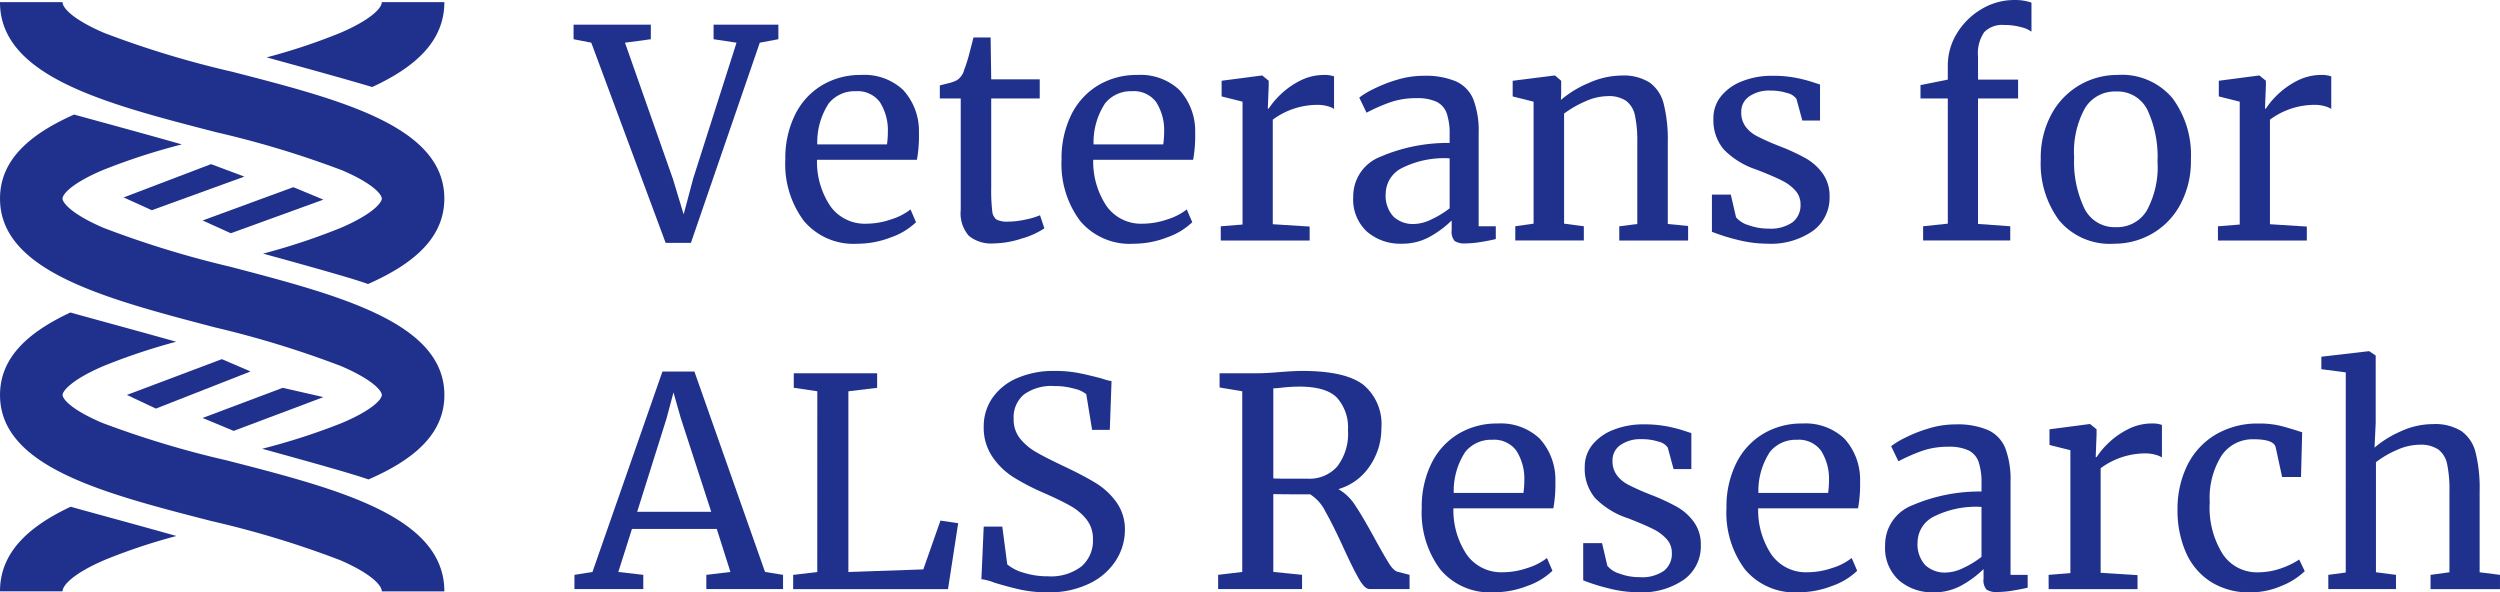 <svg xmlns="http://www.w3.org/2000/svg" width="272.546" height="64.57" viewBox="0 0 272.546 64.57">
  <g id="Group_11" data-name="Group 11" transform="translate(-404.438 -99.768)">
    <g id="Group_11-2" data-name="Group 11" transform="translate(466.967 99.768)">
      <path id="Path_23" data-name="Path 23" d="M450.452,101.748h8.424v1.584l-2.818.379,5.225,14.853,1.171,3.863L463.5,118.5l4.718-14.789-2.5-.379v-1.584h7.062v1.584l-2.026.379-7.507,21.82H460.49l-8.107-21.82-1.931-.379Z" transform="translate(-450.452 -99.057)" fill="#20318d"/>
      <path id="Path_24" data-name="Path 24" d="M469.451,121.677a10.349,10.349,0,0,1-2.011-6.682,10.709,10.709,0,0,1,1.045-4.844,7.693,7.693,0,0,1,2.93-3.23,8.126,8.126,0,0,1,4.29-1.14,6.189,6.189,0,0,1,4.577,1.631,6.634,6.634,0,0,1,1.726,4.671,14.825,14.825,0,0,1-.221,2.946H470.893a8.7,8.7,0,0,0,1.455,5.05,4.6,4.6,0,0,0,3.959,1.917,8.334,8.334,0,0,0,2.644-.461,6.583,6.583,0,0,0,2.138-1.093l.6,1.394a7.506,7.506,0,0,1-2.723,1.646,10.124,10.124,0,0,1-3.673.7A7.054,7.054,0,0,1,469.451,121.677Zm9.073-8.327a9.76,9.76,0,0,0,.094-1.362,5.7,5.7,0,0,0-.87-3.246,3.014,3.014,0,0,0-2.644-1.188,3.6,3.6,0,0,0-2.93,1.33,7.73,7.73,0,0,0-1.25,4.465Z" transform="translate(-444.355 -97.61)" fill="#20318d"/>
      <path id="Path_25" data-name="Path 25" d="M483,124.4a3.725,3.725,0,0,1-.887-2.818V109.423h-2.279V108c.1-.022.4-.1.886-.223a3.969,3.969,0,0,0,.983-.348,1.934,1.934,0,0,0,.791-1.139,15.966,15.966,0,0,0,.6-1.932c.232-.887.368-1.415.412-1.583h1.868l.063,4.559h5.289v2.09h-5.289v9.723a19.3,19.3,0,0,0,.111,2.533,1.272,1.272,0,0,0,.474.95,2.558,2.558,0,0,0,1.252.221,8.973,8.973,0,0,0,1.883-.221,8.459,8.459,0,0,0,1.6-.474l.476,1.424a8.6,8.6,0,0,1-2.454,1.109,10.287,10.287,0,0,1-3.087.538A3.838,3.838,0,0,1,483,124.4Z" transform="translate(-439.905 -98.689)" fill="#20318d"/>
      <path id="Path_26" data-name="Path 26" d="M491.613,121.677a10.349,10.349,0,0,1-2.011-6.682,10.692,10.692,0,0,1,1.045-4.844,7.69,7.69,0,0,1,2.928-3.23,8.128,8.128,0,0,1,4.291-1.14,6.186,6.186,0,0,1,4.576,1.631,6.622,6.622,0,0,1,1.726,4.671,14.719,14.719,0,0,1-.222,2.946H493.054a8.694,8.694,0,0,0,1.457,5.05,4.6,4.6,0,0,0,3.959,1.917,8.334,8.334,0,0,0,2.644-.461,6.583,6.583,0,0,0,2.138-1.093l.6,1.394a7.5,7.5,0,0,1-2.725,1.646,10.113,10.113,0,0,1-3.673.7A7.05,7.05,0,0,1,491.613,121.677Zm9.072-8.327a9.559,9.559,0,0,0,.1-1.362,5.7,5.7,0,0,0-.871-3.246,3.011,3.011,0,0,0-2.644-1.188,3.593,3.593,0,0,0-2.928,1.33,7.739,7.739,0,0,0-1.251,4.465Z" transform="translate(-436.401 -97.61)" fill="#20318d"/>
      <path id="Path_27" data-name="Path 27" d="M502.372,122.279l2.375-.19V108.693l-2.28-.571v-1.709l4.37-.571h.063l.7.571v.569l-.1,2.471h.1a8.278,8.278,0,0,1,1.14-1.394,8.815,8.815,0,0,1,2.121-1.567,5.774,5.774,0,0,1,2.818-.712,2.93,2.93,0,0,1,1.045.159v3.545a2.471,2.471,0,0,0-.712-.3,3.91,3.91,0,0,0-1.093-.143,8.184,8.184,0,0,0-4.876,1.614v11.4l4.021.253v1.521h-9.69Z" transform="translate(-431.817 -97.61)" fill="#20318d"/>
      <path id="Path_28" data-name="Path 28" d="M515.975,114.669a18.536,18.536,0,0,1,7.536-1.5v-.887a6.97,6.97,0,0,0-.317-2.343,2.213,2.213,0,0,0-1.093-1.252,4.946,4.946,0,0,0-2.2-.4,8.567,8.567,0,0,0-2.9.459,19.752,19.752,0,0,0-2.549,1.125l-.791-1.647a8.755,8.755,0,0,1,1.519-.919,15.483,15.483,0,0,1,2.565-1.014,9.977,9.977,0,0,1,2.914-.443,8.5,8.5,0,0,1,3.562.617,3.683,3.683,0,0,1,1.885,1.98,9.59,9.59,0,0,1,.571,3.642v10.165h1.867v1.393q-.634.161-1.6.317a10.59,10.59,0,0,1-1.693.159,1.941,1.941,0,0,1-1.2-.269,1.584,1.584,0,0,1-.317-1.188V121.62a11.041,11.041,0,0,1-2.328,1.742,6.148,6.148,0,0,1-3.119.791,5.542,5.542,0,0,1-3.785-1.314,4.754,4.754,0,0,1-1.5-3.785A4.616,4.616,0,0,1,515.975,114.669Zm5.573,6.824a10.138,10.138,0,0,0,1.964-1.2v-5.446a10.245,10.245,0,0,0-5.21,1.061,3.158,3.158,0,0,0-1.757,2.771,3.35,3.35,0,0,0,.84,2.517,3.128,3.128,0,0,0,2.264.809A4.579,4.579,0,0,0,521.548,121.494Z" transform="translate(-428.004 -97.585)" fill="#20318d"/>
      <path id="Path_29" data-name="Path 29" d="M528.072,108.677l-2.28-.571V106.4l4.528-.571h.095l.666.571v1.33l-.033.76a11.524,11.524,0,0,1,3.009-1.837,8.894,8.894,0,0,1,3.578-.824,5.357,5.357,0,0,1,3.087.761,4.06,4.06,0,0,1,1.537,2.326,16.15,16.15,0,0,1,.443,4.229v8.867l2.216.221v1.583h-7.505v-1.552l1.964-.253v-8.9a13.264,13.264,0,0,0-.253-2.93,2.676,2.676,0,0,0-.95-1.583,3.338,3.338,0,0,0-2.027-.523,6.076,6.076,0,0,0-2.438.571,11.558,11.558,0,0,0-2.311,1.329v12l2.152.284v1.552h-7.473v-1.552l1.995-.284Z" transform="translate(-423.412 -97.594)" fill="#20318d"/>
      <path id="Path_30" data-name="Path 30" d="M544.406,121.272a2.731,2.731,0,0,0,1.345.855,6.23,6.23,0,0,0,2.169.379,4.177,4.177,0,0,0,2.661-.7,2.353,2.353,0,0,0,.855-1.931,2.229,2.229,0,0,0-.538-1.489,4.813,4.813,0,0,0-1.5-1.124q-.968-.491-2.772-1.188a8.788,8.788,0,0,1-3.562-2.2,4.925,4.925,0,0,1-1.125-3.371,3.779,3.779,0,0,1,.84-2.439,5.478,5.478,0,0,1,2.311-1.631,8.78,8.78,0,0,1,3.278-.586,12.917,12.917,0,0,1,2.549.221,15.5,15.5,0,0,1,1.757.443q.664.222.887.285v3.927h-1.932l-.633-2.344a1.662,1.662,0,0,0-1.012-.65,5.947,5.947,0,0,0-1.839-.269,3.823,3.823,0,0,0-2.3.633,2.01,2.01,0,0,0-.871,1.711,2.556,2.556,0,0,0,.461,1.568,3.517,3.517,0,0,0,1.155,1q.7.381,1.9.887l.633.253a22.592,22.592,0,0,1,2.882,1.33,5.828,5.828,0,0,1,1.852,1.663,4.181,4.181,0,0,1,.745,2.517,4.466,4.466,0,0,1-1.821,3.737,8.022,8.022,0,0,1-4.988,1.393,13.3,13.3,0,0,1-3.245-.427,20.96,20.96,0,0,1-2.771-.871V118.8h2.057Z" transform="translate(-417.674 -97.585)" fill="#20318d"/>
      <path id="Path_31" data-name="Path 31" d="M561.486,110.5H558.51v-1.455l2.976-.6v-1.489a6.677,6.677,0,0,1,1.029-3.609,7.7,7.7,0,0,1,2.692-2.613,6.928,6.928,0,0,1,3.532-.965,5.52,5.52,0,0,1,1.869.284v3.168a3.1,3.1,0,0,0-1.125-.491,6.764,6.764,0,0,0-1.852-.238,2.743,2.743,0,0,0-2.17.776,4.075,4.075,0,0,0-.679,2.676v2.5h4.369V110.5H564.78v13.682l3.514.253v1.552h-9.5v-1.552l2.692-.284Z" transform="translate(-411.669 -99.768)" fill="#20318d"/>
      <path id="Path_32" data-name="Path 32" d="M569.328,110.055a8.131,8.131,0,0,1,7.189-4.275,7.2,7.2,0,0,1,6,2.533,10.387,10.387,0,0,1,2.011,6.651,10.017,10.017,0,0,1-1.171,4.971,8.041,8.041,0,0,1-3.088,3.168,8.235,8.235,0,0,1-4.1,1.076,7.2,7.2,0,0,1-6-2.533,10.379,10.379,0,0,1-2.011-6.651A9.952,9.952,0,0,1,569.328,110.055Zm10.388,10.514a9.929,9.929,0,0,0,1.171-5.351,12.119,12.119,0,0,0-1.076-5.574,3.624,3.624,0,0,0-3.452-2.059,3.8,3.8,0,0,0-3.373,1.806,9.8,9.8,0,0,0-1.188,5.351,11.79,11.79,0,0,0,1.109,5.573,3.66,3.66,0,0,0,3.452,2.059A3.769,3.769,0,0,0,579.716,120.569Z" transform="translate(-408.207 -97.61)" fill="#20318d"/>
      <path id="Path_33" data-name="Path 33" d="M582.372,122.279l2.375-.19V108.693l-2.28-.571v-1.709l4.37-.571h.063l.7.571v.569l-.1,2.471h.1a8.281,8.281,0,0,1,1.14-1.394,8.816,8.816,0,0,1,2.121-1.567,5.775,5.775,0,0,1,2.818-.712,2.943,2.943,0,0,1,1.046.159v3.545a2.5,2.5,0,0,0-.714-.3,3.91,3.91,0,0,0-1.093-.143,8.184,8.184,0,0,0-4.876,1.614v11.4l4.021.253v1.521h-9.69Z" transform="translate(-403.105 -97.61)" fill="#20318d"/>
      <path id="Path_34" data-name="Path 34" d="M460.117,129.573H463.6l7.7,21.851,1.964.315v1.553H464.9V151.74l2.628-.315-1.488-4.687h-9.247l-1.488,4.687,2.723.315v1.553h-7.505V151.74l1.964-.315Zm1.995,5.067-.792-2.787-.76,2.85-3.2,10.166h8.076Z" transform="translate(-450.427 -89.071)" fill="#20318d"/>
      <path id="Path_35" data-name="Path 35" d="M470.7,131.675l-2.564-.379v-1.583h9.088V131.3l-3.135.379v19.7l8.17-.285,1.868-5.32,1.932.285-1.109,7.189H468.069v-1.553l2.628-.315Z" transform="translate(-444.129 -89.02)" fill="#20318d"/>
      <path id="Path_36" data-name="Path 36" d="M487.445,153.372q-1.3-.285-2.85-.76a5.8,5.8,0,0,0-1.425-.381l.253-5.732h2.027l.538,4.116a4.689,4.689,0,0,0,1.757.9,8.589,8.589,0,0,0,2.676.4,5.465,5.465,0,0,0,3.658-1.076,3.718,3.718,0,0,0,1.252-2.977,3.383,3.383,0,0,0-.681-2.121,5.9,5.9,0,0,0-1.806-1.521q-1.123-.634-3.087-1.488a24.991,24.991,0,0,1-3.087-1.616,7.891,7.891,0,0,1-2.28-2.2,5.618,5.618,0,0,1-.966-3.309,5.416,5.416,0,0,1,.935-3.119,6.243,6.243,0,0,1,2.692-2.17,9.909,9.909,0,0,1,4.1-.792,13.394,13.394,0,0,1,2.581.223q1.125.22,2.551.6a5.821,5.821,0,0,0,1.076.285l-.19,5.32h-1.931l-.635-3.895a3.24,3.24,0,0,0-1.314-.6,7.854,7.854,0,0,0-2.169-.285,5.126,5.126,0,0,0-3.309.919,3.234,3.234,0,0,0-1.124,2.659,3.291,3.291,0,0,0,.681,2.123,6.138,6.138,0,0,0,1.693,1.457q1.013.6,3.23,1.647,2.059.98,3.358,1.772a7.764,7.764,0,0,1,2.233,2.075,5.061,5.061,0,0,1,.934,3.056,6.184,6.184,0,0,1-.934,3.229,6.976,6.976,0,0,1-2.851,2.551,9.948,9.948,0,0,1-4.639,1A13.778,13.778,0,0,1,487.445,153.372Z" transform="translate(-438.709 -89.088)" fill="#20318d"/>
      <path id="Path_37" data-name="Path 37" d="M502.162,151.756l2.63-.315v-19.7l-2.471-.41V129.78h4.149q.887,0,2.407-.128c1.055-.084,1.879-.126,2.469-.126q4.656,0,6.635,1.5a5.564,5.564,0,0,1,1.979,4.734,7.246,7.246,0,0,1-1.25,4.116,6.174,6.174,0,0,1-3.437,2.534,5.421,5.421,0,0,1,1.885,1.852q.87,1.315,2.138,3.658.98,1.773,1.5,2.6t1,.919l1.235.315v1.553h-4.37q-.508,0-1.14-1.093t-1.678-3.373q-1.141-2.5-1.98-3.975a4.567,4.567,0,0,0-1.663-1.885q-3.388,0-4.021-.031v8.488l3.135.315v1.553h-9.152Zm12.984-11.812a5.828,5.828,0,0,0,1.171-3.958,4.854,4.854,0,0,0-1.188-3.53q-1.187-1.219-4.1-1.219a16.35,16.35,0,0,0-2.026.126c-.423.043-.7.064-.824.064v9.817q.475.031,1.964.031h1.8A4.043,4.043,0,0,0,515.146,139.945Z" transform="translate(-431.893 -89.088)" fill="#20318d"/>
      <path id="Path_38" data-name="Path 38" d="M520.509,149.642a10.349,10.349,0,0,1-2.011-6.682,10.689,10.689,0,0,1,1.045-4.845,7.706,7.706,0,0,1,2.93-3.231,8.123,8.123,0,0,1,4.29-1.14,6.186,6.186,0,0,1,4.577,1.632,6.632,6.632,0,0,1,1.726,4.671,14.794,14.794,0,0,1-.222,2.945H521.95a8.7,8.7,0,0,0,1.457,5.051,4.605,4.605,0,0,0,3.958,1.916,8.33,8.33,0,0,0,2.644-.459,6.582,6.582,0,0,0,2.138-1.093l.6,1.393a7.483,7.483,0,0,1-2.725,1.647,10.112,10.112,0,0,1-3.673.7A7.054,7.054,0,0,1,520.509,149.642Zm9.072-8.329a9.527,9.527,0,0,0,.1-1.362,5.688,5.688,0,0,0-.871-3.246,3.009,3.009,0,0,0-2.643-1.186,3.6,3.6,0,0,0-2.93,1.329,7.732,7.732,0,0,0-1.25,4.465Z" transform="translate(-426.03 -87.574)" fill="#20318d"/>
      <path id="Path_39" data-name="Path 39" d="M534.083,149.236a2.721,2.721,0,0,0,1.345.855,6.2,6.2,0,0,0,2.169.38,4.176,4.176,0,0,0,2.661-.7,2.349,2.349,0,0,0,.855-1.931,2.225,2.225,0,0,0-.538-1.488,4.821,4.821,0,0,0-1.5-1.125q-.966-.489-2.771-1.188a8.762,8.762,0,0,1-3.562-2.2,4.929,4.929,0,0,1-1.125-3.373,3.783,3.783,0,0,1,.84-2.439,5.477,5.477,0,0,1,2.311-1.629,8.777,8.777,0,0,1,3.278-.587,13.03,13.03,0,0,1,2.549.222,15.458,15.458,0,0,1,1.757.444c.443.147.739.243.886.285v3.926H541.3l-.633-2.343a1.656,1.656,0,0,0-1.013-.65,5.906,5.906,0,0,0-1.839-.269,3.814,3.814,0,0,0-2.3.633,2.007,2.007,0,0,0-.871,1.71,2.553,2.553,0,0,0,.461,1.568,3.519,3.519,0,0,0,1.155,1q.7.379,1.9.886l.633.254a22.8,22.8,0,0,1,2.882,1.329,5.841,5.841,0,0,1,1.852,1.663,4.181,4.181,0,0,1,.745,2.517,4.464,4.464,0,0,1-1.821,3.737,8.022,8.022,0,0,1-4.988,1.394,13.26,13.26,0,0,1-3.246-.428,20.584,20.584,0,0,1-2.769-.871v-4.054h2.057Z" transform="translate(-421.379 -87.549)" fill="#20318d"/>
      <path id="Path_40" data-name="Path 40" d="M544.954,149.642a10.35,10.35,0,0,1-2.011-6.682,10.707,10.707,0,0,1,1.045-4.845,7.705,7.705,0,0,1,2.93-3.231,8.126,8.126,0,0,1,4.29-1.14,6.184,6.184,0,0,1,4.577,1.632,6.632,6.632,0,0,1,1.726,4.671,14.8,14.8,0,0,1-.222,2.945H546.4a8.7,8.7,0,0,0,1.455,5.051,4.6,4.6,0,0,0,3.959,1.916,8.331,8.331,0,0,0,2.644-.459,6.584,6.584,0,0,0,2.138-1.093l.6,1.393a7.489,7.489,0,0,1-2.723,1.647,10.124,10.124,0,0,1-3.673.7A7.058,7.058,0,0,1,544.954,149.642Zm9.073-8.329a9.736,9.736,0,0,0,.094-1.362,5.7,5.7,0,0,0-.87-3.246,3.014,3.014,0,0,0-2.646-1.186,3.6,3.6,0,0,0-2.928,1.329,7.742,7.742,0,0,0-1.252,4.465Z" transform="translate(-417.256 -87.574)" fill="#20318d"/>
      <path id="Path_41" data-name="Path 41" d="M558.643,142.633a18.569,18.569,0,0,1,7.537-1.5v-.886a6.978,6.978,0,0,0-.317-2.344,2.21,2.21,0,0,0-1.092-1.25,4.938,4.938,0,0,0-2.2-.4,8.566,8.566,0,0,0-2.9.461,19.84,19.84,0,0,0-2.551,1.124l-.791-1.647a8.97,8.97,0,0,1,1.519-.917,15.3,15.3,0,0,1,2.566-1.014,9.934,9.934,0,0,1,2.914-.444,8.481,8.481,0,0,1,3.563.618,3.679,3.679,0,0,1,1.884,1.979,9.6,9.6,0,0,1,.571,3.642v10.165h1.868v1.394q-.634.159-1.6.317a10.591,10.591,0,0,1-1.695.158,1.932,1.932,0,0,1-1.2-.269,1.581,1.581,0,0,1-.315-1.186v-1.046a11.116,11.116,0,0,1-2.328,1.742,6.144,6.144,0,0,1-3.12.792,5.537,5.537,0,0,1-3.783-1.315,4.747,4.747,0,0,1-1.5-3.783A4.618,4.618,0,0,1,558.643,142.633Zm5.574,6.826a10.2,10.2,0,0,0,1.962-1.2v-5.448a10.25,10.25,0,0,0-5.209,1.061,3.162,3.162,0,0,0-1.758,2.771,3.353,3.353,0,0,0,.84,2.518,3.129,3.129,0,0,0,2.264.807A4.586,4.586,0,0,0,564.217,149.459Z" transform="translate(-412.689 -87.549)" fill="#20318d"/>
      <path id="Path_42" data-name="Path 42" d="M568.787,150.243l2.374-.189v-13.4l-2.28-.569v-1.71l4.37-.571h.064l.7.571v.569l-.094,2.469h.094a8.367,8.367,0,0,1,1.142-1.393,8.732,8.732,0,0,1,2.121-1.567,5.757,5.757,0,0,1,2.818-.713,2.931,2.931,0,0,1,1.045.159v3.547a2.539,2.539,0,0,0-.713-.3,3.958,3.958,0,0,0-1.091-.143,8.193,8.193,0,0,0-4.877,1.616v11.4l4.021.254V151.8h-9.689Z" transform="translate(-407.98 -87.574)" fill="#20318d"/>
      <path id="Path_43" data-name="Path 43" d="M580.162,138.367A8.032,8.032,0,0,1,583.2,135a8.96,8.96,0,0,1,4.83-1.252,9.5,9.5,0,0,1,2.344.254q.98.253,2.343.7l-.126,4.877h-2.059l-.7-3.23q-.19-.887-2.407-.886a4.077,4.077,0,0,0-3.5,1.79,8.625,8.625,0,0,0-1.283,5.081,9.472,9.472,0,0,0,1.441,5.686,4.465,4.465,0,0,0,3.753,1.947,7.638,7.638,0,0,0,2.518-.412,8.992,8.992,0,0,0,2.041-.981l.6,1.267a7.668,7.668,0,0,1-2.518,1.6,8.494,8.494,0,0,1-3.371.712,7.822,7.822,0,0,1-4.386-1.173,7.246,7.246,0,0,1-2.692-3.212,11.375,11.375,0,0,1-.9-4.641A10.75,10.75,0,0,1,580.162,138.367Z" transform="translate(-404.267 -87.574)" fill="#20318d"/>
      <path id="Path_44" data-name="Path 44" d="M593.329,130.253l-2.661-.348v-1.362l5.161-.6h.064l.7.474v7.348l-.128,2.692a11.151,11.151,0,0,1,2.787-1.742,8.428,8.428,0,0,1,3.579-.824,5.444,5.444,0,0,1,3.1.76,4.023,4.023,0,0,1,1.55,2.328,16.079,16.079,0,0,1,.443,4.228v8.836l2.218.284v1.553h-7.569v-1.553l2.059-.284v-8.867a13.165,13.165,0,0,0-.254-2.93,2.663,2.663,0,0,0-.95-1.583,3.465,3.465,0,0,0-2.09-.523,6.1,6.1,0,0,0-2.438.571,10.724,10.724,0,0,0-2.28,1.33v12l2.185.284v1.553h-7.379v-1.553l1.9-.253Z" transform="translate(-400.127 -89.656)" fill="#20318d"/>
    </g>
    <g id="Group_18" data-name="Group 18" transform="translate(404.438 100.004)">
      <path id="Path_45" data-name="Path 45" d="M437.334,109.195c4.729-2.184,7.868-5.013,7.868-9.253h-6.818c0,.645-1.186,1.909-4.532,3.35a65.177,65.177,0,0,1-8.023,2.668C430.429,107.222,434.732,108.409,437.334,109.195Z" transform="translate(-396.76 -99.942)" fill="#20318d"/>
      <path id="Path_46" data-name="Path 46" d="M428.046,114.13a105.656,105.656,0,0,1,13.672,4.135c3.437,1.468,4.344,2.661,4.344,3.087s-.932,1.67-4.459,3.189a70,70,0,0,1-8.482,2.814c5.358,1.474,9.979,2.769,11.439,3.316,4.976-2.2,8.319-5.037,8.319-9.319,0-7.864-11.237-10.76-23.134-13.824a105.273,105.273,0,0,1-13.959-4.237c-3.344-1.44-4.532-2.7-4.532-3.35h-6.818C404.438,108.049,415.906,111,428.046,114.13Z" transform="translate(-404.438 -99.942)" fill="#20318d"/>
      <g id="Group_12" data-name="Group 12" transform="translate(0 33.827)">
        <path id="Path_47" data-name="Path 47" d="M429.161,140.964a105.273,105.273,0,0,1-13.6-4.1c-3.4-1.45-4.3-2.617-4.3-3.032s.925-1.636,4.426-3.142a66.973,66.973,0,0,1,7.959-2.663c-2.536-.713-5.354-1.487-7.5-2.074-2.01-.552-3.325-.913-4.029-1.114-4.618,2.153-7.677,4.914-7.677,8.993,0,7.819,11.184,10.695,23.025,13.739a104.991,104.991,0,0,1,14.024,4.256c3.377,1.455,4.575,2.75,4.575,3.416h6.818C452.88,147.064,441.36,144.1,429.161,140.964Z" transform="translate(-404.438 -124.835)" fill="#20318d"/>
      </g>
      <path id="Path_48" data-name="Path 48" d="M429.567,125.557a107.757,107.757,0,0,1-13.851-4.251c-3.528-1.519-4.46-2.75-4.46-3.189s.909-1.62,4.346-3.087a69.874,69.874,0,0,1,8.658-2.818c-2.836-.809-6.3-1.76-8.833-2.453-1.222-.336-2.186-.6-2.913-.8-4.836,2.153-8.075,4.941-8.075,9.16,0,7.9,11.366,10.879,23.4,14.035a107.557,107.557,0,0,1,13.8,4.233c3.5,1.506,4.426,2.714,4.426,3.142s-.9,1.582-4.3,3.032a70.551,70.551,0,0,1-8.747,2.833c5.32,1.464,9.961,2.761,11.589,3.346,4.947-2.154,8.277-4.946,8.277-9.211C452.88,131.671,441.557,128.7,429.567,125.557Z" transform="translate(-404.438 -96.706)" fill="#20318d"/>
      <g id="Group_13" data-name="Group 13" transform="translate(0 55.006)">
        <path id="Path_49" data-name="Path 49" d="M416.144,141.526c-1.983-.544-3.287-.9-4-1.106-4.639,2.182-7.706,5.01-7.706,9.226h6.818c0-.666,1.2-1.961,4.575-3.416a64.206,64.206,0,0,1,7.841-2.62C421.128,142.893,418.295,142.116,416.144,141.526Z" transform="translate(-404.438 -140.42)" fill="#20318d"/>
      </g>
      <g id="Group_14" data-name="Group 14" transform="translate(13.473 17.657)">
        <path id="Path_50" data-name="Path 50" d="M417.426,117.959l-3.073-1.393,9.532-3.63,3.635,1.359Z" transform="translate(-414.353 -112.935)" fill="#20318d"/>
      </g>
      <g id="Group_15" data-name="Group 15" transform="translate(22.085 20.169)">
        <path id="Path_51" data-name="Path 51" d="M423.763,119.807l-3.073-1.393,9.891-3.63,3.276,1.359Z" transform="translate(-420.69 -114.784)" fill="#20318d"/>
      </g>
      <g id="Group_16" data-name="Group 16" transform="translate(13.832 38.92)">
        <path id="Path_52" data-name="Path 52" d="M414.617,132.48l10.355-3.9,3.124,1.343-10.318,4.048Z" transform="translate(-414.617 -128.583)" fill="#20318d"/>
      </g>
      <g id="Group_17" data-name="Group 17" transform="translate(22.085 42.044)">
        <path id="Path_53" data-name="Path 53" d="M420.69,134.167l8.729-3.285,4.438,1.013-9.782,3.681Z" transform="translate(-420.69 -130.881)" fill="#20318d"/>
      </g>
    </g>
  </g>
</svg>
